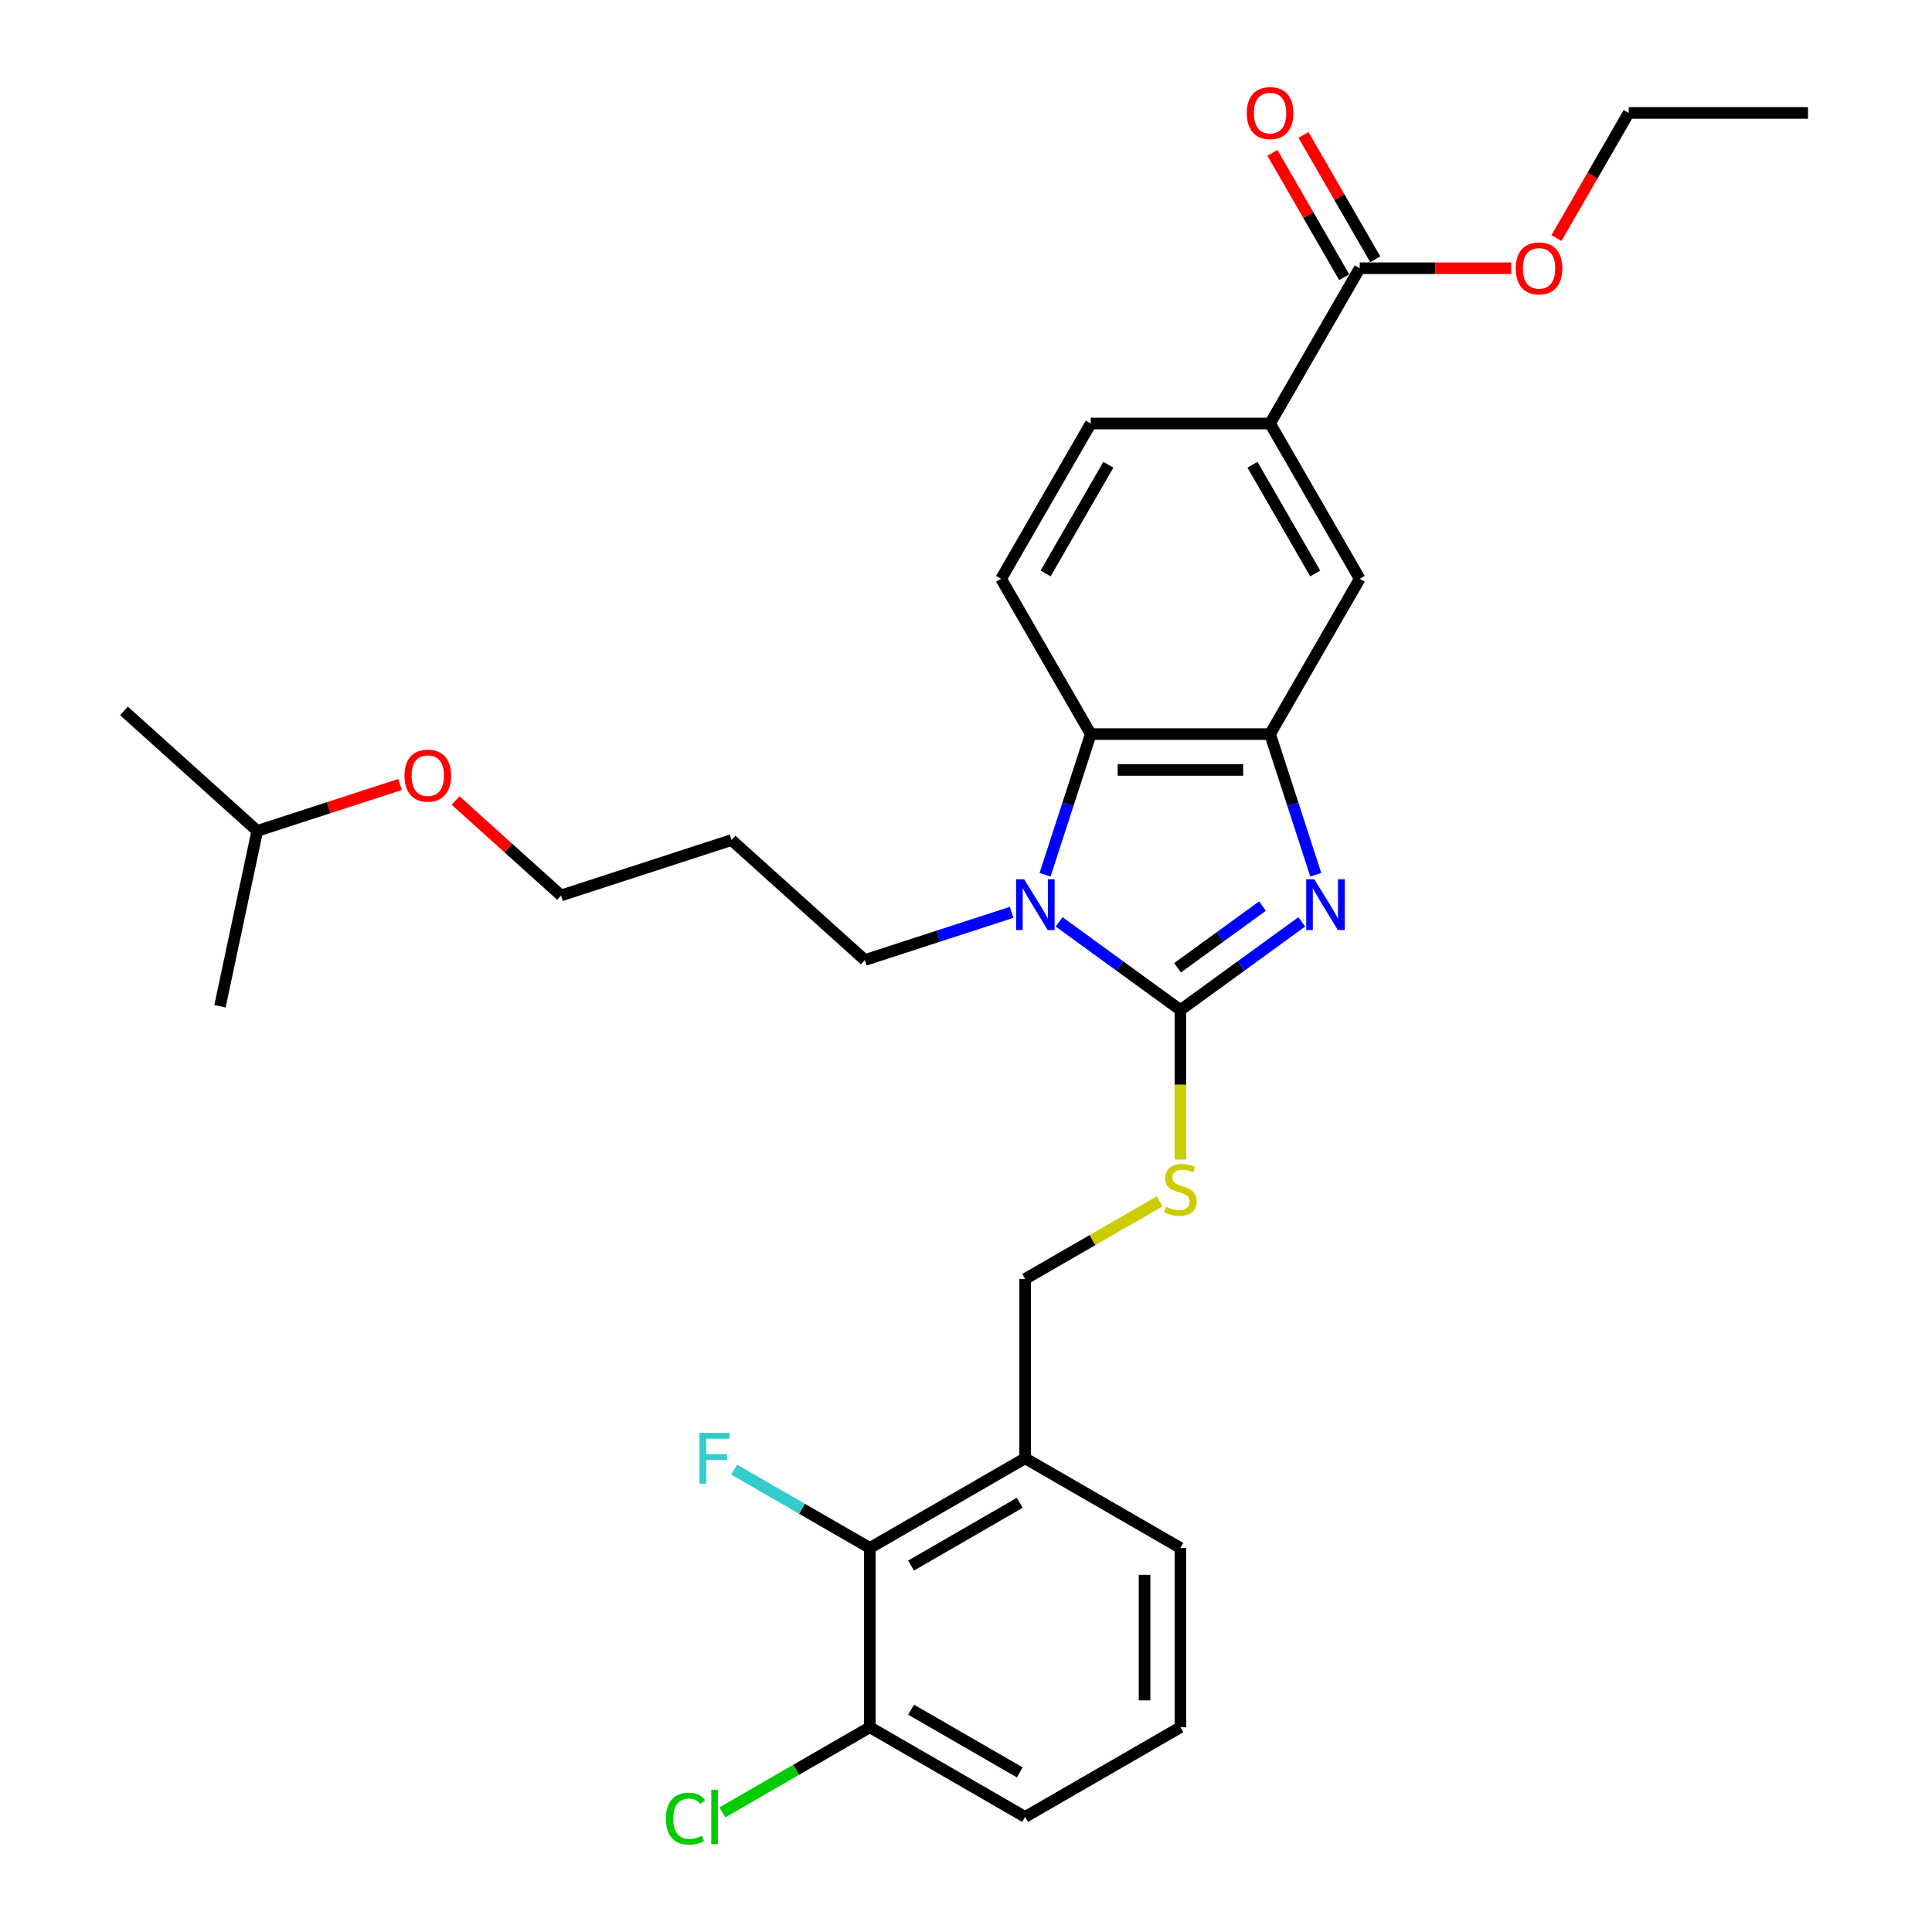 <?xml version='1.0' encoding='iso-8859-1'?>
<svg version='1.1' baseProfile='full'
              xmlns='http://www.w3.org/2000/svg'
                      xmlns:rdkit='http://www.rdkit.org/xml'
                      xmlns:xlink='http://www.w3.org/1999/xlink'
                  xml:space='preserve'
width='1000px' height='1000px' viewBox='0 0 1000 1000'>
<!-- END OF HEADER -->
<rect style='opacity:1.0;fill:#FFFFFF;stroke:none' width='1000' height='1000' x='0' y='0'> </rect>
<path class='bond-0' d='M 657.388,379.965 L 564.578,379.965' style='fill:none;fill-rule:evenodd;stroke:#000000;stroke-width:6px;stroke-linecap:butt;stroke-linejoin:miter;stroke-opacity:1' />
<path class='bond-0' d='M 643.467,398.527 L 578.5,398.527' style='fill:none;fill-rule:evenodd;stroke:#000000;stroke-width:6px;stroke-linecap:butt;stroke-linejoin:miter;stroke-opacity:1' />
<path class='bond-1' d='M 657.388,379.965 L 669.216,416.368' style='fill:none;fill-rule:evenodd;stroke:#000000;stroke-width:6px;stroke-linecap:butt;stroke-linejoin:miter;stroke-opacity:1' />
<path class='bond-1' d='M 669.216,416.368 L 681.044,452.77' style='fill:none;fill-rule:evenodd;stroke:#0000FF;stroke-width:6px;stroke-linecap:butt;stroke-linejoin:miter;stroke-opacity:1' />
<path class='bond-2' d='M 657.388,379.965 L 703.793,299.589' style='fill:none;fill-rule:evenodd;stroke:#000000;stroke-width:6px;stroke-linecap:butt;stroke-linejoin:miter;stroke-opacity:1' />
<path class='bond-3' d='M 564.578,379.965 L 552.75,416.368' style='fill:none;fill-rule:evenodd;stroke:#000000;stroke-width:6px;stroke-linecap:butt;stroke-linejoin:miter;stroke-opacity:1' />
<path class='bond-3' d='M 552.75,416.368 L 540.922,452.77' style='fill:none;fill-rule:evenodd;stroke:#0000FF;stroke-width:6px;stroke-linecap:butt;stroke-linejoin:miter;stroke-opacity:1' />
<path class='bond-4' d='M 564.578,379.965 L 518.173,299.589' style='fill:none;fill-rule:evenodd;stroke:#000000;stroke-width:6px;stroke-linecap:butt;stroke-linejoin:miter;stroke-opacity:1' />
<path class='bond-5' d='M 548.186,477.16 L 579.585,499.973' style='fill:none;fill-rule:evenodd;stroke:#0000FF;stroke-width:6px;stroke-linecap:butt;stroke-linejoin:miter;stroke-opacity:1' />
<path class='bond-5' d='M 579.585,499.973 L 610.983,522.785' style='fill:none;fill-rule:evenodd;stroke:#000000;stroke-width:6px;stroke-linecap:butt;stroke-linejoin:miter;stroke-opacity:1' />
<path class='bond-6' d='M 523.61,472.225 L 485.62,484.569' style='fill:none;fill-rule:evenodd;stroke:#0000FF;stroke-width:6px;stroke-linecap:butt;stroke-linejoin:miter;stroke-opacity:1' />
<path class='bond-6' d='M 485.62,484.569 L 447.631,496.913' style='fill:none;fill-rule:evenodd;stroke:#000000;stroke-width:6px;stroke-linecap:butt;stroke-linejoin:miter;stroke-opacity:1' />
<path class='bond-7' d='M 610.983,522.785 L 642.382,499.973' style='fill:none;fill-rule:evenodd;stroke:#000000;stroke-width:6px;stroke-linecap:butt;stroke-linejoin:miter;stroke-opacity:1' />
<path class='bond-7' d='M 642.382,499.973 L 673.78,477.16' style='fill:none;fill-rule:evenodd;stroke:#0000FF;stroke-width:6px;stroke-linecap:butt;stroke-linejoin:miter;stroke-opacity:1' />
<path class='bond-7' d='M 609.492,500.924 L 631.471,484.956' style='fill:none;fill-rule:evenodd;stroke:#000000;stroke-width:6px;stroke-linecap:butt;stroke-linejoin:miter;stroke-opacity:1' />
<path class='bond-7' d='M 631.471,484.956 L 653.45,468.987' style='fill:none;fill-rule:evenodd;stroke:#0000FF;stroke-width:6px;stroke-linecap:butt;stroke-linejoin:miter;stroke-opacity:1' />
<path class='bond-8' d='M 610.983,522.785 L 610.983,561.478' style='fill:none;fill-rule:evenodd;stroke:#000000;stroke-width:6px;stroke-linecap:butt;stroke-linejoin:miter;stroke-opacity:1' />
<path class='bond-8' d='M 610.983,561.478 L 610.983,600.17' style='fill:none;fill-rule:evenodd;stroke:#CCCC00;stroke-width:6px;stroke-linecap:butt;stroke-linejoin:miter;stroke-opacity:1' />
<path class='bond-9' d='M 600.236,621.8 L 565.422,641.9' style='fill:none;fill-rule:evenodd;stroke:#CCCC00;stroke-width:6px;stroke-linecap:butt;stroke-linejoin:miter;stroke-opacity:1' />
<path class='bond-9' d='M 565.422,641.9 L 530.607,662' style='fill:none;fill-rule:evenodd;stroke:#000000;stroke-width:6px;stroke-linecap:butt;stroke-linejoin:miter;stroke-opacity:1' />
<path class='bond-10' d='M 530.607,662 L 530.607,754.81' style='fill:none;fill-rule:evenodd;stroke:#000000;stroke-width:6px;stroke-linecap:butt;stroke-linejoin:miter;stroke-opacity:1' />
<path class='bond-11' d='M 703.793,299.589 L 657.388,219.213' style='fill:none;fill-rule:evenodd;stroke:#000000;stroke-width:6px;stroke-linecap:butt;stroke-linejoin:miter;stroke-opacity:1' />
<path class='bond-11' d='M 680.757,296.814 L 648.274,240.551' style='fill:none;fill-rule:evenodd;stroke:#000000;stroke-width:6px;stroke-linecap:butt;stroke-linejoin:miter;stroke-opacity:1' />
<path class='bond-12' d='M 657.388,219.213 L 564.578,219.213' style='fill:none;fill-rule:evenodd;stroke:#000000;stroke-width:6px;stroke-linecap:butt;stroke-linejoin:miter;stroke-opacity:1' />
<path class='bond-13' d='M 657.388,219.213 L 703.793,138.837' style='fill:none;fill-rule:evenodd;stroke:#000000;stroke-width:6px;stroke-linecap:butt;stroke-linejoin:miter;stroke-opacity:1' />
<path class='bond-14' d='M 564.578,219.213 L 518.173,299.589' style='fill:none;fill-rule:evenodd;stroke:#000000;stroke-width:6px;stroke-linecap:butt;stroke-linejoin:miter;stroke-opacity:1' />
<path class='bond-14' d='M 573.693,240.551 L 541.209,296.814' style='fill:none;fill-rule:evenodd;stroke:#000000;stroke-width:6px;stroke-linecap:butt;stroke-linejoin:miter;stroke-opacity:1' />
<path class='bond-15' d='M 703.793,138.837 L 743.006,138.837' style='fill:none;fill-rule:evenodd;stroke:#000000;stroke-width:6px;stroke-linecap:butt;stroke-linejoin:miter;stroke-opacity:1' />
<path class='bond-15' d='M 743.006,138.837 L 782.218,138.837' style='fill:none;fill-rule:evenodd;stroke:#FF0000;stroke-width:6px;stroke-linecap:butt;stroke-linejoin:miter;stroke-opacity:1' />
<path class='bond-16' d='M 711.831,134.197 L 693.253,102.018' style='fill:none;fill-rule:evenodd;stroke:#000000;stroke-width:6px;stroke-linecap:butt;stroke-linejoin:miter;stroke-opacity:1' />
<path class='bond-16' d='M 693.253,102.018 L 674.674,69.84' style='fill:none;fill-rule:evenodd;stroke:#FF0000;stroke-width:6px;stroke-linecap:butt;stroke-linejoin:miter;stroke-opacity:1' />
<path class='bond-16' d='M 695.756,143.478 L 677.178,111.299' style='fill:none;fill-rule:evenodd;stroke:#000000;stroke-width:6px;stroke-linecap:butt;stroke-linejoin:miter;stroke-opacity:1' />
<path class='bond-16' d='M 677.178,111.299 L 658.599,79.121' style='fill:none;fill-rule:evenodd;stroke:#FF0000;stroke-width:6px;stroke-linecap:butt;stroke-linejoin:miter;stroke-opacity:1' />
<path class='bond-17' d='M 805.616,123.227 L 824.312,90.844' style='fill:none;fill-rule:evenodd;stroke:#FF0000;stroke-width:6px;stroke-linecap:butt;stroke-linejoin:miter;stroke-opacity:1' />
<path class='bond-17' d='M 824.312,90.844 L 843.008,58.462' style='fill:none;fill-rule:evenodd;stroke:#000000;stroke-width:6px;stroke-linecap:butt;stroke-linejoin:miter;stroke-opacity:1' />
<path class='bond-18' d='M 843.008,58.462 L 935.819,58.462' style='fill:none;fill-rule:evenodd;stroke:#000000;stroke-width:6px;stroke-linecap:butt;stroke-linejoin:miter;stroke-opacity:1' />
<path class='bond-19' d='M 530.607,754.81 L 450.231,801.215' style='fill:none;fill-rule:evenodd;stroke:#000000;stroke-width:6px;stroke-linecap:butt;stroke-linejoin:miter;stroke-opacity:1' />
<path class='bond-19' d='M 527.832,777.846 L 471.569,810.33' style='fill:none;fill-rule:evenodd;stroke:#000000;stroke-width:6px;stroke-linecap:butt;stroke-linejoin:miter;stroke-opacity:1' />
<path class='bond-20' d='M 530.607,754.81 L 610.983,801.215' style='fill:none;fill-rule:evenodd;stroke:#000000;stroke-width:6px;stroke-linecap:butt;stroke-linejoin:miter;stroke-opacity:1' />
<path class='bond-21' d='M 450.231,801.215 L 450.231,894.025' style='fill:none;fill-rule:evenodd;stroke:#000000;stroke-width:6px;stroke-linecap:butt;stroke-linejoin:miter;stroke-opacity:1' />
<path class='bond-22' d='M 450.231,801.215 L 415.111,780.938' style='fill:none;fill-rule:evenodd;stroke:#000000;stroke-width:6px;stroke-linecap:butt;stroke-linejoin:miter;stroke-opacity:1' />
<path class='bond-22' d='M 415.111,780.938 L 379.99,760.662' style='fill:none;fill-rule:evenodd;stroke:#33CCCC;stroke-width:6px;stroke-linecap:butt;stroke-linejoin:miter;stroke-opacity:1' />
<path class='bond-23' d='M 447.631,496.913 L 378.659,434.81' style='fill:none;fill-rule:evenodd;stroke:#000000;stroke-width:6px;stroke-linecap:butt;stroke-linejoin:miter;stroke-opacity:1' />
<path class='bond-24' d='M 378.659,434.81 L 290.392,463.49' style='fill:none;fill-rule:evenodd;stroke:#000000;stroke-width:6px;stroke-linecap:butt;stroke-linejoin:miter;stroke-opacity:1' />
<path class='bond-25' d='M 290.392,463.49 L 263.099,438.916' style='fill:none;fill-rule:evenodd;stroke:#000000;stroke-width:6px;stroke-linecap:butt;stroke-linejoin:miter;stroke-opacity:1' />
<path class='bond-25' d='M 263.099,438.916 L 235.806,414.341' style='fill:none;fill-rule:evenodd;stroke:#FF0000;stroke-width:6px;stroke-linecap:butt;stroke-linejoin:miter;stroke-opacity:1' />
<path class='bond-26' d='M 207.035,406.062 L 170.094,418.065' style='fill:none;fill-rule:evenodd;stroke:#FF0000;stroke-width:6px;stroke-linecap:butt;stroke-linejoin:miter;stroke-opacity:1' />
<path class='bond-26' d='M 170.094,418.065 L 133.153,430.068' style='fill:none;fill-rule:evenodd;stroke:#000000;stroke-width:6px;stroke-linecap:butt;stroke-linejoin:miter;stroke-opacity:1' />
<path class='bond-27' d='M 133.153,430.068 L 64.181,367.966' style='fill:none;fill-rule:evenodd;stroke:#000000;stroke-width:6px;stroke-linecap:butt;stroke-linejoin:miter;stroke-opacity:1' />
<path class='bond-28' d='M 133.153,430.068 L 113.856,520.85' style='fill:none;fill-rule:evenodd;stroke:#000000;stroke-width:6px;stroke-linecap:butt;stroke-linejoin:miter;stroke-opacity:1' />
<path class='bond-29' d='M 610.983,801.215 L 610.983,894.025' style='fill:none;fill-rule:evenodd;stroke:#000000;stroke-width:6px;stroke-linecap:butt;stroke-linejoin:miter;stroke-opacity:1' />
<path class='bond-29' d='M 592.421,815.137 L 592.421,880.104' style='fill:none;fill-rule:evenodd;stroke:#000000;stroke-width:6px;stroke-linecap:butt;stroke-linejoin:miter;stroke-opacity:1' />
<path class='bond-30' d='M 450.231,894.025 L 530.607,940.43' style='fill:none;fill-rule:evenodd;stroke:#000000;stroke-width:6px;stroke-linecap:butt;stroke-linejoin:miter;stroke-opacity:1' />
<path class='bond-30' d='M 471.569,884.911 L 527.832,917.394' style='fill:none;fill-rule:evenodd;stroke:#000000;stroke-width:6px;stroke-linecap:butt;stroke-linejoin:miter;stroke-opacity:1' />
<path class='bond-31' d='M 450.231,894.025 L 412.058,916.065' style='fill:none;fill-rule:evenodd;stroke:#000000;stroke-width:6px;stroke-linecap:butt;stroke-linejoin:miter;stroke-opacity:1' />
<path class='bond-31' d='M 412.058,916.065 L 373.884,938.105' style='fill:none;fill-rule:evenodd;stroke:#00CC00;stroke-width:6px;stroke-linecap:butt;stroke-linejoin:miter;stroke-opacity:1' />
<path class='bond-32' d='M 610.983,894.025 L 530.607,940.43' style='fill:none;fill-rule:evenodd;stroke:#000000;stroke-width:6px;stroke-linecap:butt;stroke-linejoin:miter;stroke-opacity:1' />
<path  class='atom-2' d='M 530.088 455.091
L 538.701 469.012
Q 539.555 470.386, 540.929 472.873
Q 542.302 475.36, 542.376 475.509
L 542.376 455.091
L 545.866 455.091
L 545.866 481.375
L 542.265 481.375
L 533.021 466.154
Q 531.945 464.372, 530.794 462.33
Q 529.68 460.288, 529.346 459.657
L 529.346 481.375
L 525.931 481.375
L 525.931 455.091
L 530.088 455.091
' fill='#0000FF'/>
<path  class='atom-4' d='M 680.258 455.091
L 688.871 469.012
Q 689.725 470.386, 691.099 472.873
Q 692.472 475.36, 692.546 475.509
L 692.546 455.091
L 696.036 455.091
L 696.036 481.375
L 692.435 481.375
L 683.191 466.154
Q 682.114 464.372, 680.964 462.33
Q 679.85 460.288, 679.516 459.657
L 679.516 481.375
L 676.1 481.375
L 676.1 455.091
L 680.258 455.091
' fill='#0000FF'/>
<path  class='atom-5' d='M 603.558 624.616
Q 603.855 624.728, 605.081 625.247
Q 606.306 625.767, 607.642 626.101
Q 609.016 626.398, 610.352 626.398
Q 612.839 626.398, 614.287 625.21
Q 615.735 623.985, 615.735 621.869
Q 615.735 620.421, 614.993 619.53
Q 614.287 618.639, 613.174 618.157
Q 612.06 617.674, 610.204 617.117
Q 607.865 616.412, 606.454 615.744
Q 605.081 615.075, 604.078 613.665
Q 603.113 612.254, 603.113 609.878
Q 603.113 606.574, 605.34 604.532
Q 607.605 602.49, 612.06 602.49
Q 615.104 602.49, 618.557 603.938
L 617.703 606.797
Q 614.547 605.497, 612.171 605.497
Q 609.61 605.497, 608.199 606.574
Q 606.788 607.613, 606.825 609.433
Q 606.825 610.843, 607.531 611.697
Q 608.273 612.551, 609.313 613.034
Q 610.389 613.516, 612.171 614.073
Q 614.547 614.816, 615.958 615.558
Q 617.369 616.3, 618.371 617.823
Q 619.41 619.308, 619.41 621.869
Q 619.41 625.507, 616.96 627.475
Q 614.547 629.405, 610.501 629.405
Q 608.162 629.405, 606.38 628.886
Q 604.635 628.403, 602.556 627.549
L 603.558 624.616
' fill='#CCCC00'/>
<path  class='atom-12' d='M 784.538 138.912
Q 784.538 132.601, 787.657 129.074
Q 790.775 125.547, 796.603 125.547
Q 802.432 125.547, 805.55 129.074
Q 808.669 132.601, 808.669 138.912
Q 808.669 145.297, 805.513 148.935
Q 802.358 152.536, 796.603 152.536
Q 790.812 152.536, 787.657 148.935
Q 784.538 145.334, 784.538 138.912
M 796.603 149.566
Q 800.613 149.566, 802.766 146.893
Q 804.956 144.183, 804.956 138.912
Q 804.956 133.751, 802.766 131.153
Q 800.613 128.517, 796.603 128.517
Q 792.594 128.517, 790.404 131.116
Q 788.251 133.714, 788.251 138.912
Q 788.251 144.22, 790.404 146.893
Q 792.594 149.566, 796.603 149.566
' fill='#FF0000'/>
<path  class='atom-13' d='M 645.323 58.536
Q 645.323 52.225, 648.441 48.698
Q 651.56 45.171, 657.388 45.171
Q 663.217 45.171, 666.335 48.698
Q 669.454 52.225, 669.454 58.536
Q 669.454 64.921, 666.298 68.559
Q 663.143 72.16, 657.388 72.16
Q 651.597 72.16, 648.441 68.559
Q 645.323 64.958, 645.323 58.536
M 657.388 69.19
Q 661.398 69.19, 663.551 66.517
Q 665.741 63.807, 665.741 58.536
Q 665.741 53.376, 663.551 50.777
Q 661.398 48.141, 657.388 48.141
Q 653.379 48.141, 651.189 50.74
Q 649.035 53.338, 649.035 58.536
Q 649.035 63.844, 651.189 66.517
Q 653.379 69.19, 657.388 69.19
' fill='#FF0000'/>
<path  class='atom-21' d='M 209.355 401.463
Q 209.355 395.151, 212.474 391.625
Q 215.592 388.098, 221.42 388.098
Q 227.249 388.098, 230.367 391.625
Q 233.486 395.151, 233.486 401.463
Q 233.486 407.848, 230.33 411.486
Q 227.175 415.087, 221.42 415.087
Q 215.629 415.087, 212.474 411.486
Q 209.355 407.885, 209.355 401.463
M 221.42 412.117
Q 225.43 412.117, 227.583 409.444
Q 229.773 406.734, 229.773 401.463
Q 229.773 396.302, 227.583 393.704
Q 225.43 391.068, 221.42 391.068
Q 217.411 391.068, 215.221 393.667
Q 213.068 396.265, 213.068 401.463
Q 213.068 406.771, 215.221 409.444
Q 217.411 412.117, 221.42 412.117
' fill='#FF0000'/>
<path  class='atom-27' d='M 362.041 741.668
L 377.67 741.668
L 377.67 744.675
L 365.568 744.675
L 365.568 752.657
L 376.334 752.657
L 376.334 755.701
L 365.568 755.701
L 365.568 767.952
L 362.041 767.952
L 362.041 741.668
' fill='#33CCCC'/>
<path  class='atom-30' d='M 344.686 941.34
Q 344.686 934.806, 347.73 931.391
Q 350.811 927.938, 356.639 927.938
Q 362.06 927.938, 364.955 931.762
L 362.505 933.767
Q 360.389 930.982, 356.639 930.982
Q 352.667 930.982, 350.551 933.655
Q 348.472 936.291, 348.472 941.34
Q 348.472 946.537, 350.625 949.21
Q 352.816 951.883, 357.048 951.883
Q 359.943 951.883, 363.322 950.138
L 364.361 952.923
Q 362.988 953.814, 360.909 954.333
Q 358.83 954.853, 356.528 954.853
Q 350.811 954.853, 347.73 951.363
Q 344.686 947.874, 344.686 941.34
' fill='#00CC00'/>
<path  class='atom-30' d='M 368.148 926.342
L 371.563 926.342
L 371.563 954.519
L 368.148 954.519
L 368.148 926.342
' fill='#00CC00'/>
</svg>
